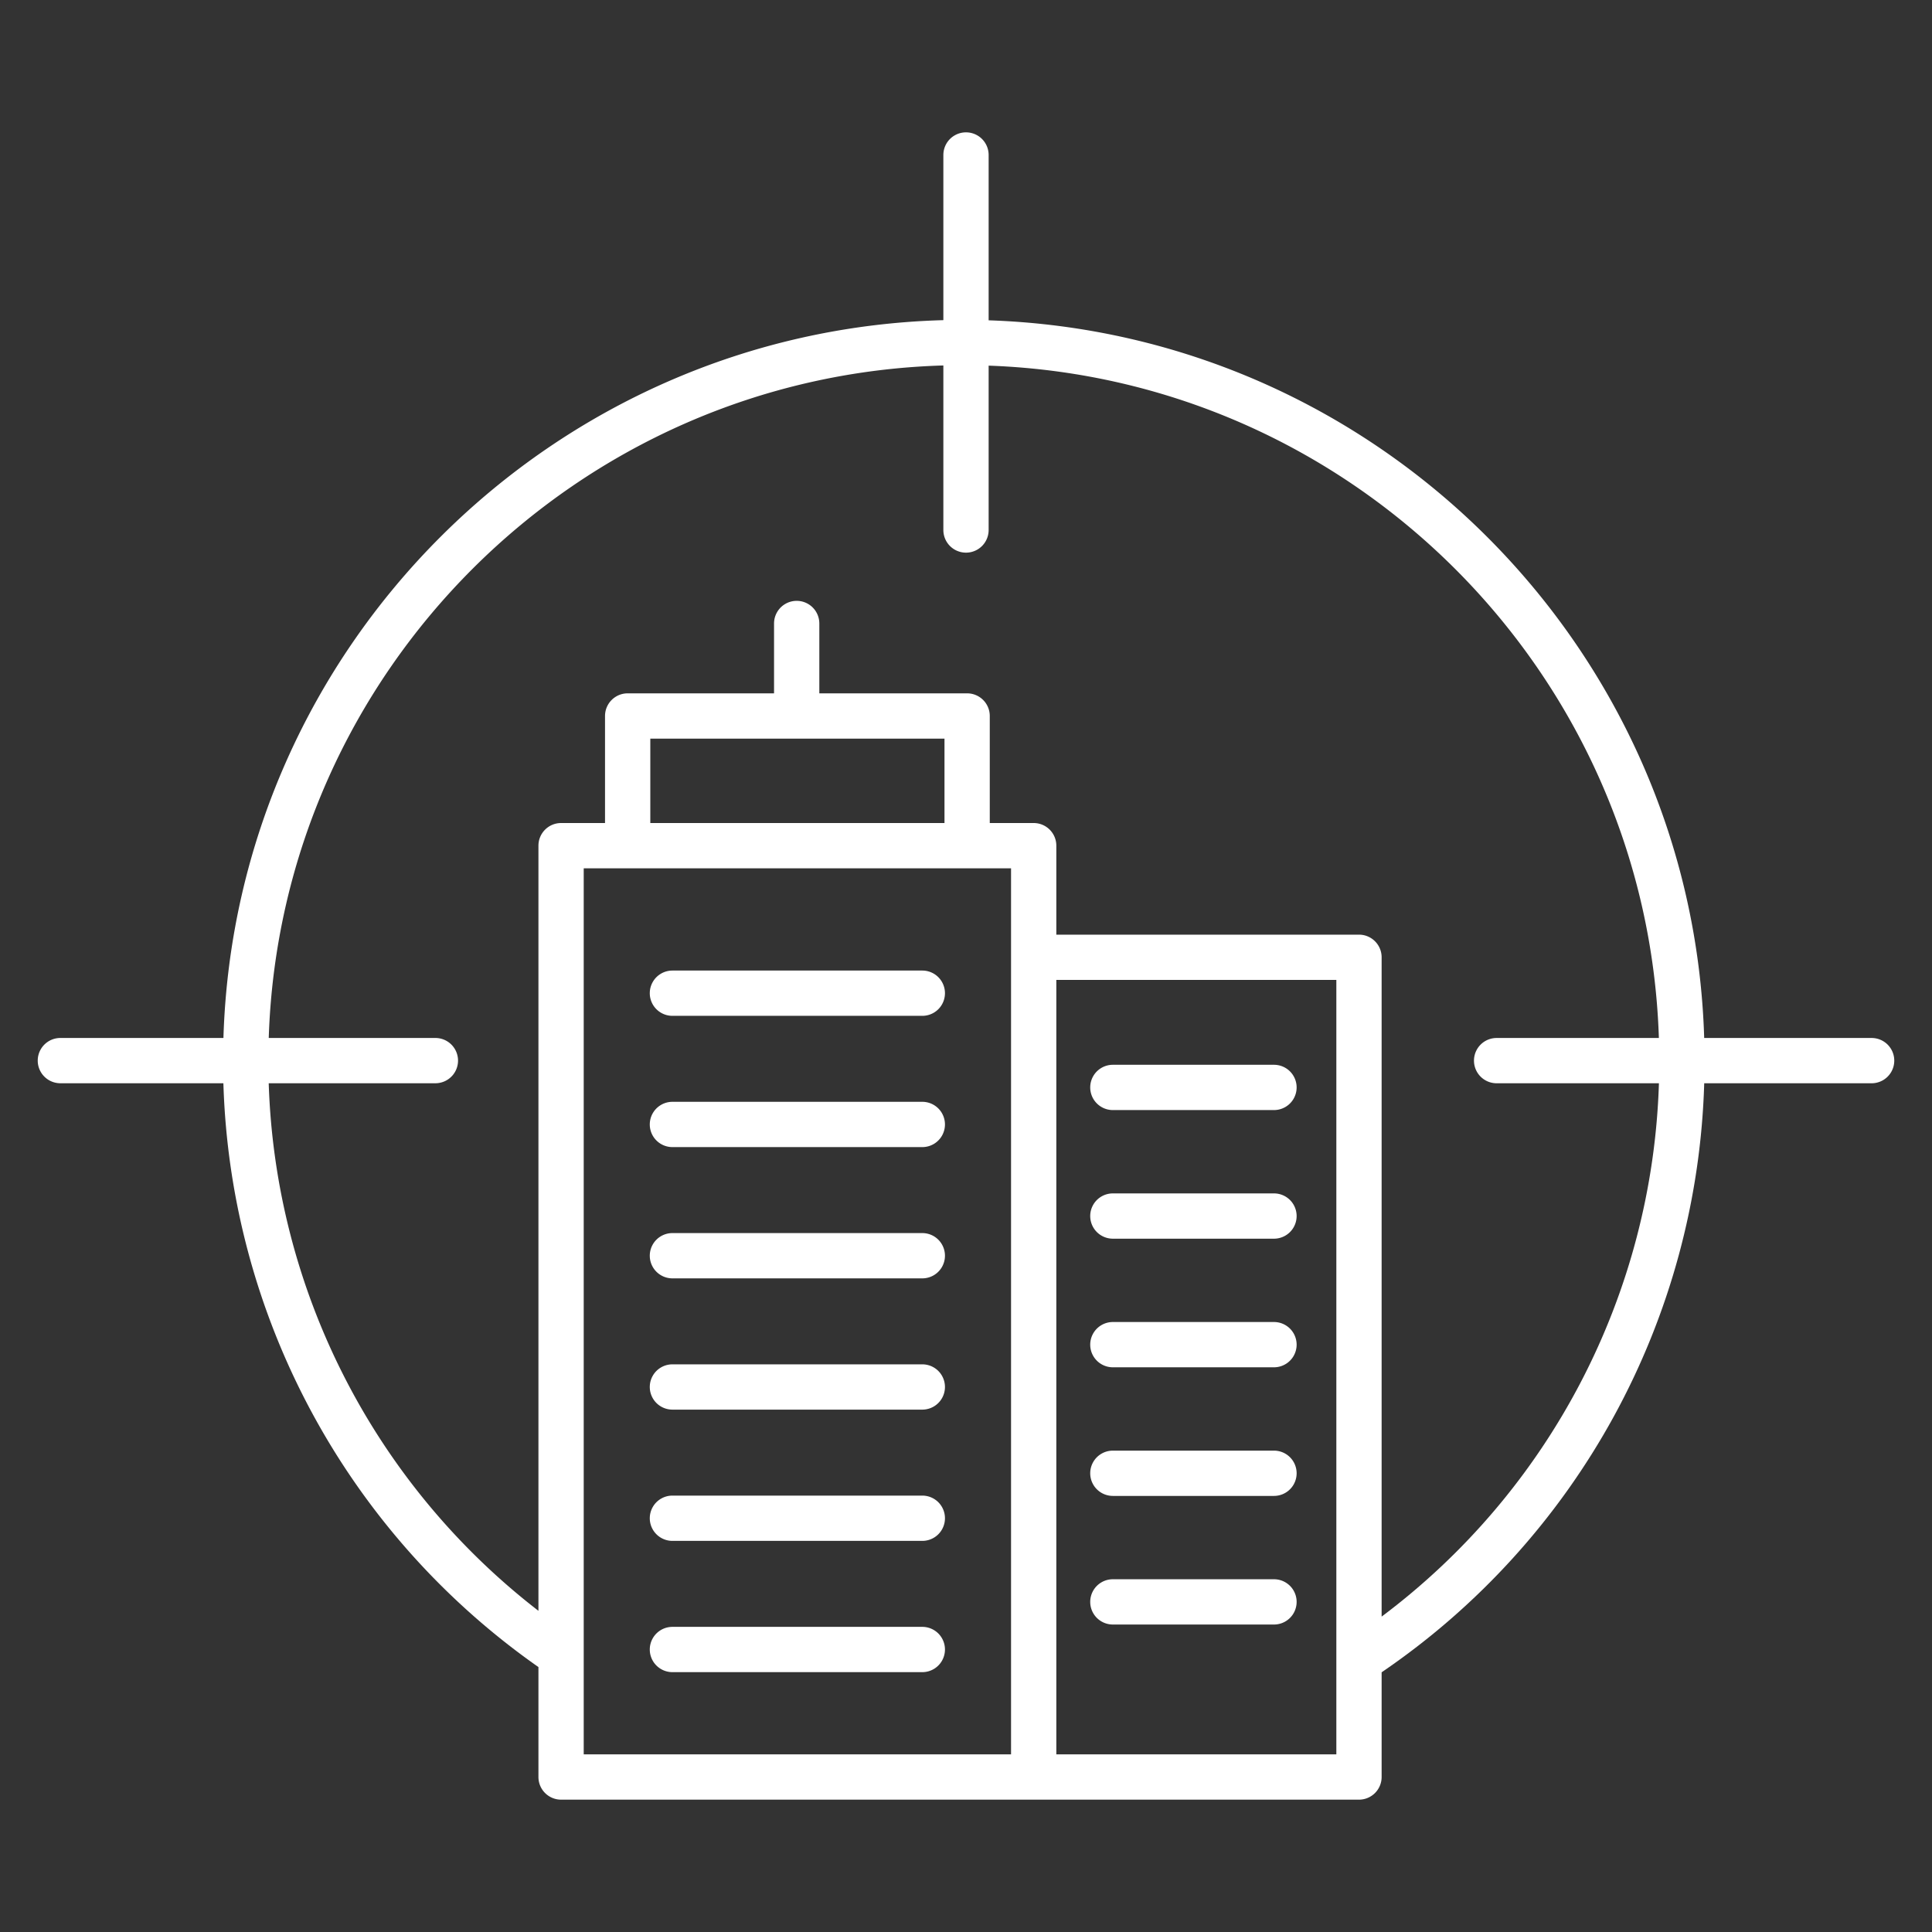 <?xml version="1.0" encoding="UTF-8"?> <svg xmlns="http://www.w3.org/2000/svg" id="Layer_1" data-name="Layer 1" viewBox="0 0 512 512" width="512px" height="512px"><rect x="0" y="0" width="512" height="512" fill="#333333" stroke="none"/> <g> <title class="active-path" style="">target company 2</title> <path d="M496,275.074H451.627C448.51,171.783,365.217,88.307,262,84.888V41.074a6,6,0,0,0-12,0v43.77C146.247,87.671,62.341,171.4,59.211,275.074H16a6,6,0,0,0,0,12H59.2A196.089,196.089,0,0,0,142.692,441.79v29.136a6,6,0,0,0,6,6H360.146a6,6,0,0,0,6-6V443.177a195.732,195.732,0,0,0,85.488-156.1H496a6,6,0,0,0,0-12ZM267.938,464.926H154.692V230.112H267.938Zm-95.6-246.814V195.743H250.3v22.369ZM354.146,464.926H279.938V259.692h74.208Zm12-36.509V253.692a6,6,0,0,0-6-6H279.938v-23.58a6,6,0,0,0-6-6H262.3V189.743a6,6,0,0,0-6-6h-39.17V165.231a6,6,0,0,0-12,0v18.512H166.337a6,6,0,0,0-6,6v28.369H148.692a6,6,0,0,0-6,6V426.885a184.063,184.063,0,0,1-71.48-139.811h44.171a6,6,0,0,0,0-12H71.219C74.34,178.013,152.864,99.672,250,96.852v43.606a6,6,0,0,0,12,0V96.9c96.6,3.409,174.511,81.505,177.62,178.178h-43a6,6,0,0,0,0,12h43.012A183.7,183.7,0,0,1,366.146,428.417Z" data-original="#000000" class="active-path" fill="#FFFFFF"></path> <path d="M178.2,303.993h66.224a6,6,0,1,0,0-12H178.2a6,6,0,0,0,0,12Z" data-original="#000000" class="active-path" fill="#FFFFFF"></path> <path d="M294.92,362.348h42.7a6,6,0,0,0,0-12h-42.7a6,6,0,0,0,0,12Z" data-original="#000000" class="active-path" fill="#FFFFFF"></path> <path d="M178.2,338.779h66.224a6,6,0,0,0,0-12H178.2a6,6,0,0,0,0,12Z" data-original="#000000" class="active-path" fill="#FFFFFF"></path> <path d="M178.2,373.564h66.224a6,6,0,0,0,0-12H178.2a6,6,0,0,0,0,12Z" data-original="#000000" class="active-path" fill="#FFFFFF"></path> <path d="M178.2,408.35h66.224a6,6,0,0,0,0-12H178.2a6,6,0,0,0,0,12Z" data-original="#000000" class="active-path" fill="#FFFFFF"></path> <path d="M178.2,443.136h66.224a6,6,0,1,0,0-12H178.2a6,6,0,0,0,0,12Z" data-original="#000000" class="active-path" fill="#FFFFFF"></path> <path d="M294.92,396.432h42.7a6,6,0,0,0,0-12h-42.7a6,6,0,0,0,0,12Z" data-original="#000000" class="active-path" fill="#FFFFFF"></path> <path d="M294.92,430.517h42.7a6,6,0,0,0,0-12h-42.7a6,6,0,0,0,0,12Z" data-original="#000000" class="active-path" fill="#FFFFFF"></path> <path d="M294.92,328.264h42.7a6,6,0,1,0,0-12h-42.7a6,6,0,1,0,0,12Z" data-original="#000000" class="active-path" fill="#FFFFFF"></path> <path d="M294.92,294.179h42.7a6,6,0,1,0,0-12h-42.7a6,6,0,1,0,0,12Z" data-original="#000000" class="active-path" fill="#FFFFFF"></path> <path d="M178.2,269.208h66.224a6,6,0,0,0,0-12H178.2a6,6,0,0,0,0,12Z" data-original="#000000" class="active-path" fill="#FFFFFF"></path> </g> </svg> 